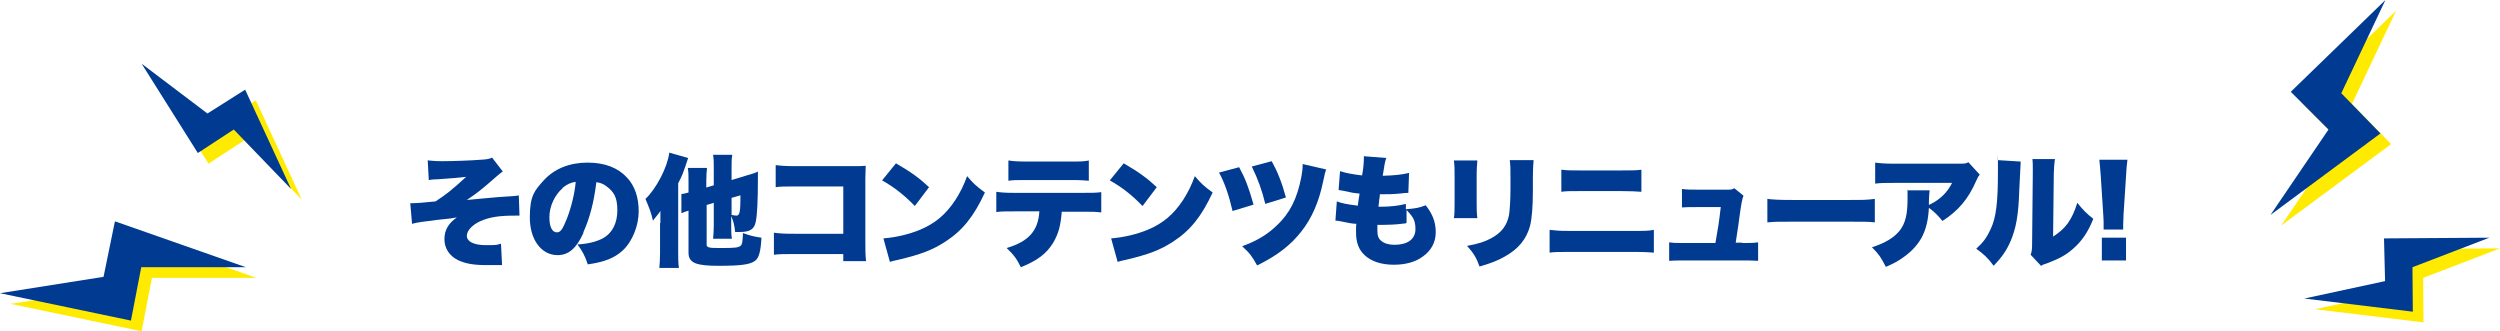 <?xml version="1.0" encoding="UTF-8"?>
<svg id="_レイヤー_2" data-name="レイヤー 2" xmlns="http://www.w3.org/2000/svg" viewBox="0 0 702.6 93.1">
  <defs>
    <style>
      .cls-1 {
        fill: #003b91;
      }

      .cls-2 {
        fill: #ffeb01;
      }
    </style>
  </defs>
  <g id="pc">
    <g id="_レイヤー_1-2" data-name="レイヤー 1">
      <g>
        <path class="cls-1" d="M120.4,45.1c1.3.1,1.9.2,3.9.2,2.9,0,8.3-.2,10.7-.4,1.8-.1,2.4-.2,3.3-.6l3,3.9q-.8.5-3.5,2.9c-2.4,2.1-3.8,3.2-6.6,5.1,1.8-.2,5.5-.5,8.7-.8,4.4-.3,5.2-.3,5.9-.5l.2,5.7c-.7,0-.8,0-1.4,0-4.3,0-6.9.4-9.5,1.5-2.4,1.1-3.9,2.7-3.9,4.2s1.8,2.6,5.4,2.6,2.8-.1,4.2-.4l.3,6q-.4,0-.8,0t-2,0c-.6,0-1.2,0-1.7,0-3.4,0-5.8-.4-7.9-1.4-2.4-1.2-3.8-3.3-3.8-5.9s1.2-4.5,3.5-6.1c-1,.2-2.3.4-5.6.7-4.1.5-5.5.7-7,1.1l-.5-5.8c.4,0,.6,0,.8,0,1.1,0,3.3-.2,6.3-.5,2.8-1.8,4.7-3.3,8.6-6.9-1.8.2-2,.2-2.9.3q-.3,0-2.6.2-.5,0-2.7.2c-1.3,0-1.4.1-2.3.2l-.3-5.6Z"/>
        <path class="cls-1" d="M164,65.4c-2,4.4-4.2,6.3-7.3,6.3-4.6,0-7.8-4.4-7.8-10.6s1.4-7.6,3.9-10.4c3-3.3,7.3-5,12.3-5s8.6,1.5,11.1,4.2c2.2,2.3,3.3,5.6,3.3,9.5s-1.7,8.4-4.5,11c-2.3,2.1-5,3.2-9.8,3.9-.8-2.4-1.5-3.7-2.9-5.6,3.2-.2,5.3-.8,7.1-1.7,2.6-1.4,4.1-4.2,4.1-7.9s-1-5.2-3-6.7c-.9-.7-1.6-1-2.9-1.2-.7,5.8-1.9,10.2-3.7,14.2ZM158.1,52.9c-2.2,1.9-3.7,5.1-3.7,8.1s.9,4.3,2.1,4.3,1.7-1.2,2.8-3.8c1.2-3.1,2.2-7,2.5-10.4-1.4.2-2.5.7-3.7,1.7Z"/>
        <path class="cls-1" d="M185.6,62.7v-1.2c0-.7,0-1.5,0-2.2-.6.9-1.4,1.8-2.1,2.7-.5-2.3-1.1-3.7-2.1-6.1,3-2.8,6.2-8.9,6.7-13l5.3,1.5c-1.5,4.5-1.6,4.8-2.8,7.1v19.6c0,1.5,0,2.8.2,4.2h-5.5c.1-1.2.2-2.3.2-4.2v-8.4ZM200.6,52.1v-4.9c0-1.6,0-2.4-.2-3.7h5.4c-.2,1.2-.2,2-.2,3.5v3.6l4.6-1.4c1.4-.4,2.1-.6,2.8-1,0,.7,0,1,0,2.2,0,5.8-.2,10.1-.6,11.9-.4,2.1-1.6,2.9-4.5,2.9s-.6,0-1.3,0c-.2-1.9-.4-2.8-1.1-4.5v2.9c0,1.5,0,2.3.2,3.5h-5.3c.1-1.2.2-1.9.2-3.7v-6.4l-2,.6v11.1c0,.5.1.6.6.8.7.2,1.4.2,3.6.2,3.6,0,4.7-.1,5.3-.6.5-.4.6-1.1.7-3.6,1.9.7,3.1,1,5.2,1.3-.2,3.8-.7,5.7-1.8,6.5-1.3,1-3.8,1.4-10.1,1.4s-8.6-.7-8.6-3.7v-11.8c-.9.3-1.3.4-2,.7v-5.4c.5,0,.9-.1,2-.4v-3.2c0-1.8,0-2.5-.2-3.7h5.4c-.1,1.1-.2,1.7-.2,3.5v2l2-.6ZM205.6,60.4c.5.1,1.1.2,1.4.2.9,0,1.1-1.2,1.1-5.7l-2.5.7v4.8Z"/>
        <path class="cls-1" d="M223.3,71.4c-3.1,0-4.3,0-5.8.2v-6.2c1.6.2,2.5.3,5.9.3h13.6v-13.3h-13.2c-3.1,0-4.4,0-5.8.2v-6.2c1.6.2,2.7.3,5.9.3h15.6c1.8,0,2.8,0,3.8-.1,0,1.2-.1,1.8-.1,3.5v17.7c0,2.9,0,3.6.2,5.6h-6.4v-2h-13.7Z"/>
        <path class="cls-1" d="M251.8,45.9c4.3,2.5,6.5,4.1,9.3,6.7l-4,5.3c-3-3.1-5.8-5.3-9.2-7.2l3.9-4.8ZM248.3,67c3.5-.3,7-1.1,10.2-2.4,4.3-1.8,7.3-4.3,10-8.4,1.4-2.2,2.3-4,3.3-6.7,1.7,2,2.4,2.7,5,4.6-3.1,6.7-6.3,10.7-11.1,13.8-3.7,2.4-6.9,3.6-13.2,5.1-1.3.3-1.5.3-2.4.6l-1.8-6.5Z"/>
        <path class="cls-1" d="M298.4,59.4c-.3,4-.9,6.2-2.4,8.8-1.9,3.1-4.4,5-9.1,6.9-1.2-2.4-1.9-3.4-4-5.4,6.2-1.8,8.9-4.9,9.2-10.3h-7c-2.8,0-3.8,0-5.1.2v-5.7c1.5.2,2.4.3,5.2.3h18.9c3,0,3.9,0,5.4-.2v5.7c-2-.2-2.3-.2-5.3-.2h-5.8ZM283.4,45.1c1.5.2,2.3.3,5.3.3h11.9c3.2,0,3.9,0,5.4-.3v5.7c-1.3-.1-1.9-.2-5.3-.2h-12.1c-3,0-3.9,0-5.2.2v-5.7Z"/>
        <path class="cls-1" d="M315.8,45.9c4.3,2.5,6.5,4.1,9.3,6.7l-4,5.3c-3-3.1-5.8-5.3-9.2-7.2l3.9-4.8ZM312.3,67c3.5-.3,7-1.1,10.2-2.4,4.3-1.8,7.3-4.3,10-8.4,1.4-2.2,2.3-4,3.3-6.7,1.7,2,2.4,2.7,5,4.6-3.1,6.7-6.3,10.7-11.1,13.8-3.7,2.4-6.9,3.6-13.2,5.1-1.3.3-1.5.3-2.4.6l-1.8-6.5Z"/>
        <path class="cls-1" d="M348.2,46.9c1.8,3.3,2.7,5.7,4.1,10.6l-5.9,1.8c-1-4.3-2.2-7.9-3.8-10.8l5.6-1.5ZM372.7,47.6c-.3.8-.4,1.3-.8,3.2-1.2,5.9-3.2,10.5-6.2,14.3-3,3.8-6.7,6.7-12.4,9.5-1.3-2.4-2.1-3.5-4.2-5.4,4.1-1.5,7-3.2,9.8-5.9,3.6-3.4,5.6-7.4,6.8-13.4.3-1.6.4-2.4.4-3.8l6.5,1.5ZM357.4,45.3c1.6,2.9,2.8,5.8,4,10.2l-5.8,1.8c-1-4-2-6.8-3.8-10.5l5.6-1.5Z"/>
        <path class="cls-1" d="M395.1,58.8c2.5-.2,3.4-.3,5.6-1.1,2,2.6,2.8,4.8,2.8,7.6s-1.3,5.1-3.5,6.7c-2.1,1.6-4.9,2.4-8.3,2.4s-6.3-.9-8.2-2.7c-1.6-1.5-2.4-3.5-2.4-6.3s0-1.5.1-2.5c-1.1,0-2.5-.3-4.4-.7-.7-.1-.9-.2-1.5-.2l.4-5.4c1.6.6,2.8.8,5.9,1.2,0-.3.2-1.5.5-3.4-1.4-.1-2.5-.3-4.7-.8-.5-.1-.7-.1-1.2-.2l.4-5.3c1.5.5,3.5.9,6.2,1.2.4-2.2.5-3.7.5-4.9v-.5l6.3.5c-.4,1.1-.5,1.8-1,5,3.3-.1,5.3-.3,7.4-.8l-.2,5.6q-.8,0-2.4.2c-2.2.2-3.3.2-5.6.2q0,.4-.2,1.7c0,.4-.1.7-.2,1.8h.7c2.7,0,5.1-.3,7-.8v1.4ZM395,62.8c-.3,0-.4,0-1.1.1-1.6.2-3.6.3-5.3.3s-.6,0-1.5,0c0,.4,0,1.1,0,1.6,0,1.4.3,2.3,1.1,2.9.8.7,2.1,1.1,3.7,1.1,3.7,0,5.9-1.6,5.9-4.4s-.9-3.6-2.5-5.4v3.6Z"/>
        <path class="cls-1" d="M415.2,45c-.1,1.6-.2,2.2-.2,4.6v6.8c0,2.4,0,3.5.2,4.9h-6.6c.2-1.2.2-2.4.2-5v-6.7c0-2.1,0-3-.2-4.5h6.6ZM431,45c-.1,1.9-.2,2.4-.2,4.6v4c0,4.7-.3,7.9-.8,9.9-1,3.7-3.3,6.5-7.1,8.6-1.9,1.1-3.7,1.8-7.1,2.8-.8-2.3-1.6-3.7-3.5-5.8,3.3-.6,5-1.2,6.7-2.1,3-1.6,4.5-3.6,5.1-6.6.2-1.3.4-4.2.4-7.2v-3.5c0-2.5,0-3.2-.2-4.7h6.6Z"/>
        <path class="cls-1" d="M435.5,64.6c2,.2,2.5.3,5.7.3h17.6c3.4,0,4.5,0,6-.3v6.4c-1.5-.1-2.3-.2-5.9-.2h-17.8c-3,0-4.2,0-5.6.2v-6.4ZM438.9,47.7c1.6.2,2.5.2,5.3.2h11.5c3,0,4.2,0,5.6-.2v6.2c-1.9-.1-2.8-.2-5.6-.2h-11.7c-2.5,0-4,0-5.2.2v-6.2Z"/>
        <path class="cls-1" d="M489.6,68.3c1.9,0,3.3,0,4.5-.2v5.2c-1.1-.1-2.8-.1-4.5-.1h-15.9c-2.2,0-3.3,0-4.6.1v-5.2c1.3.2,2.1.2,4.6.2h8.4c.8-4.6,1-5.7,1.5-10.1h-6.5c-2.3,0-3.3,0-4.4.1v-5.2c1.4.2,2.1.2,4.6.2h8.2c.9,0,1.3,0,1.9-.4l2.6,2.1q-.4.8-.9,4.2c-.3,2.3-.8,5.9-1.3,9h1.9Z"/>
        <path class="cls-1" d="M496.7,55.9c1.6.2,3.4.3,7,.3h16.2c3.4,0,4.7,0,7-.3v6.6c-1.6-.2-3.1-.2-7-.2h-16.2c-3.8,0-4.9,0-7,.2v-6.6Z"/>
        <path class="cls-1" d="M556.5,49c-.5.5-.6.7-1.1,1.8-2.2,5.1-5.1,8.5-9.5,11.3-1.2-1.5-2.3-2.6-3.8-3.7-.2,3.5-.8,6-2,8.3-1.2,2.2-3,4.1-5.3,5.7-1.4,1-2.5,1.6-4.8,2.6-1.4-2.7-1.9-3.5-3.9-5.5,3.7-1.2,6.2-2.7,7.8-4.7,1.6-2.1,2.2-4.5,2.2-9s0-1.6-.2-2.3h6.4c-.1.7-.1,1-.2,2.9,0,0,0,.8,0,1.2q.2-.1.8-.4c2.5-1.3,4.5-3.3,5.7-5.8h-16.2c-2.6,0-3.8,0-5.4.2v-5.9c1.6.2,2.7.3,5.5.3h17.8c1.9,0,2.1,0,2.9-.4l3.2,3.5Z"/>
        <path class="cls-1" d="M567.9,45.4q-.1,1.2-.4,7.9c-.2,7.1-.9,10.9-2.5,14.6-1.1,2.5-2.4,4.4-4.7,6.8-1.7-2.3-2.7-3.2-4.9-4.8,1.9-1.7,3-3.2,4-5.4,1.6-3.3,2.1-7.5,2.1-16.4s0-2.2-.1-3.1l6.4.4ZM577.5,44.8c-.2,1.4-.2,1.9-.3,3.9l-.2,17.8c1.8-1.2,2.9-2.1,4.1-3.7,1.2-1.7,2-3.5,2.7-5.8,1.7,2.1,2.6,3,4.5,4.5-1.5,3.8-3.3,6.4-5.9,8.6-2,1.7-3.7,2.6-7.1,3.9-1,.3-1.2.4-1.7.7l-2.9-3.1c.3-.9.4-1.5.4-2.9l.2-20.1v-1.2c0-1.1,0-1.8-.1-2.7h6.4Z"/>
        <path class="cls-1" d="M591.2,64.5c0-.8,0-1,0-1.8s0-.4-.1-2.4l-.7-10.8c-.1-1.7-.3-3.5-.4-4.6h7.9c-.2,1.3-.3,2.8-.4,4.6l-.7,10.8c0,1.4-.1,2.1-.1,2.7s0,.7,0,1.5h-5.6ZM590.7,73.2v-6.4h6.8v6.4h-6.8Z"/>
      </g>
      <g>
        <g>
          <polygon class="cls-2" points="650.6 86.9 673.3 82 673 70 702.6 69.8 681 78.1 681.1 90.6 650.6 86.9"/>
          <polygon class="cls-1" points="647.6 83.9 670.3 79 670 67 699.6 66.8 678 75.1 678.1 87.6 647.6 83.9"/>
        </g>
        <g>
          <polygon class="cls-2" points="641.1 63.4 657.4 39.4 646.8 28.8 673.4 3 661 29.2 672 40.5 641.1 63.4"/>
          <polygon class="cls-1" points="638.1 60.4 654.4 36.4 643.8 25.8 670.4 0 658 26.2 669 37.5 638.1 60.4"/>
        </g>
      </g>
      <g>
        <g>
          <polygon class="cls-2" points="84.8 56.1 68.7 39.4 58.6 46 42.8 20.9 61.3 34.9 71.9 28.2 84.8 56.1"/>
          <polygon class="cls-1" points="81.8 53.1 65.7 36.4 55.6 43 39.8 17.9 58.3 31.9 68.9 25.2 81.8 53.1"/>
        </g>
        <g>
          <polygon class="cls-2" points="72.1 78.1 42.7 78.1 39.8 93.1 3 85.4 32.1 80.8 35.3 65.2 72.1 78.1"/>
          <polygon class="cls-1" points="69.1 75.1 39.7 75.1 36.8 90.1 0 82.4 29.1 77.8 32.3 62.2 69.1 75.1"/>
        </g>
      </g>
    </g>
  </g>
</svg>